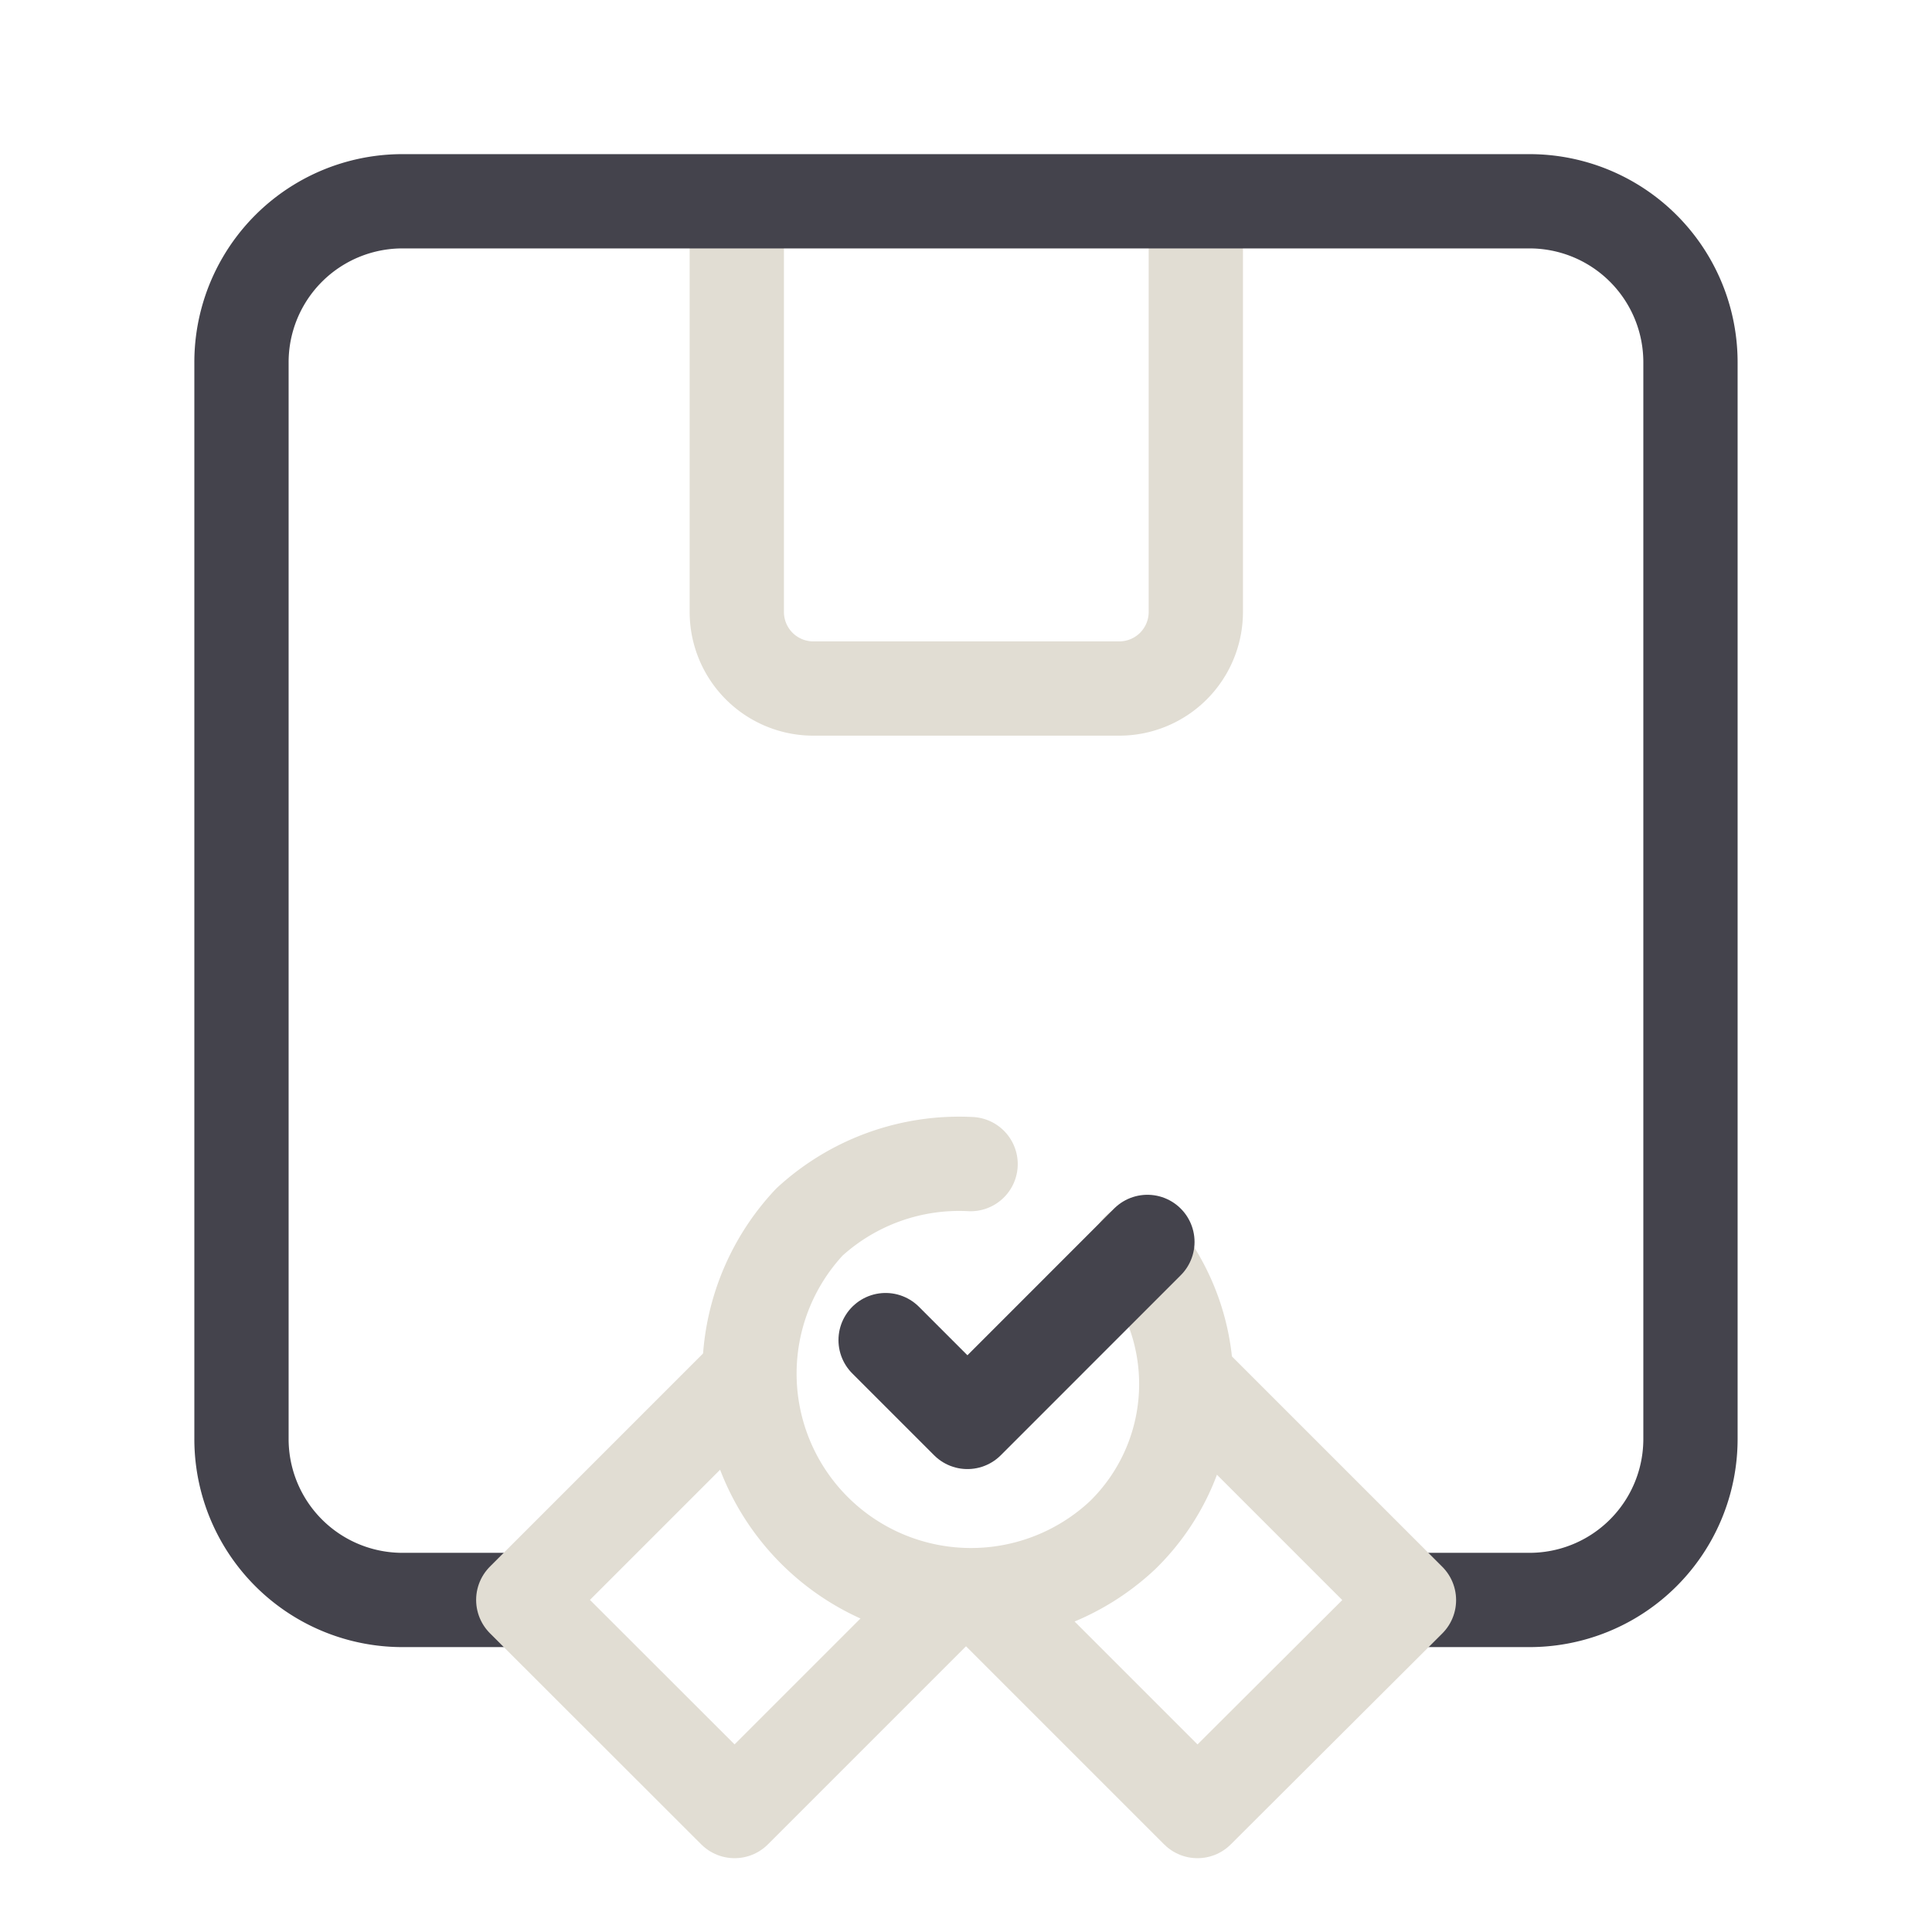 <svg xmlns:xlink="http://www.w3.org/1999/xlink" xmlns="http://www.w3.org/2000/svg" viewBox="0 0 40.987 40.986" width="40.987" height="40.986"><g fill="none" data-name="Group 38876"><path stroke="#E1DDD3" stroke-linecap="round" stroke-linejoin="round" stroke-width="2px" d="M25.369 4.869v8.115a1.624 1.624 0 0 1-1.623 1.623h-6.492a1.624 1.624 0 0 1-1.623-1.623V4.869" data-name="Path 20103" fill="none"></path><g data-name="Group 38159" fill="none"><path d="M0 0h40.987v40.987H0Z" data-name="Path 18445" fill="none"></path><path stroke="#44434C" stroke-linecap="round" stroke-linejoin="round" stroke-width="2px" d="M11.1 33.943H8.539a3.415 3.415 0 0 1-3.416-3.416V7.686A3.415 3.415 0 0 1 8.539 4.27h23.909a3.415 3.415 0 0 1 3.415 3.416v22.841a3.415 3.415 0 0 1-3.416 3.416h-2.561" data-name="Path 18451" fill="none"></path><path stroke="#E1DDD3" stroke-linecap="round" stroke-linejoin="round" stroke-width="2px" d="M24.147 26.517a4.48 4.48 0 0 1-.33 6.05 4.7 4.7 0 0 1-6.644-6.643 4.7 4.7 0 0 1 3.418-1.228" data-name="Path 18448" fill="none"></path><path stroke="#E1DDD3" stroke-linecap="round" stroke-linejoin="round" stroke-width="2px" d="m25.191 29.246 4.7 4.7-4.487 4.475-4.5-4.5" data-name="Path 18449" fill="none"></path><path stroke="#E1DDD3" stroke-linecap="round" stroke-linejoin="round" stroke-width="2px" d="m20.084 33.921-4.5 4.5-4.483-4.479 4.7-4.7" data-name="Path 18450" fill="none"></path><g data-name="Done, Check" fill="none"><path d="M17.399 24.091h8.331v8.331h-8.331Z" data-name="Path 18458" fill="none"></path><path stroke="#44434C" stroke-linecap="round" stroke-linejoin="round" stroke-width="2px" d="m24.342 26.347-3.818 3.819-1.736-1.736" data-name="Path 18459" fill="none"></path></g></g></g></svg>